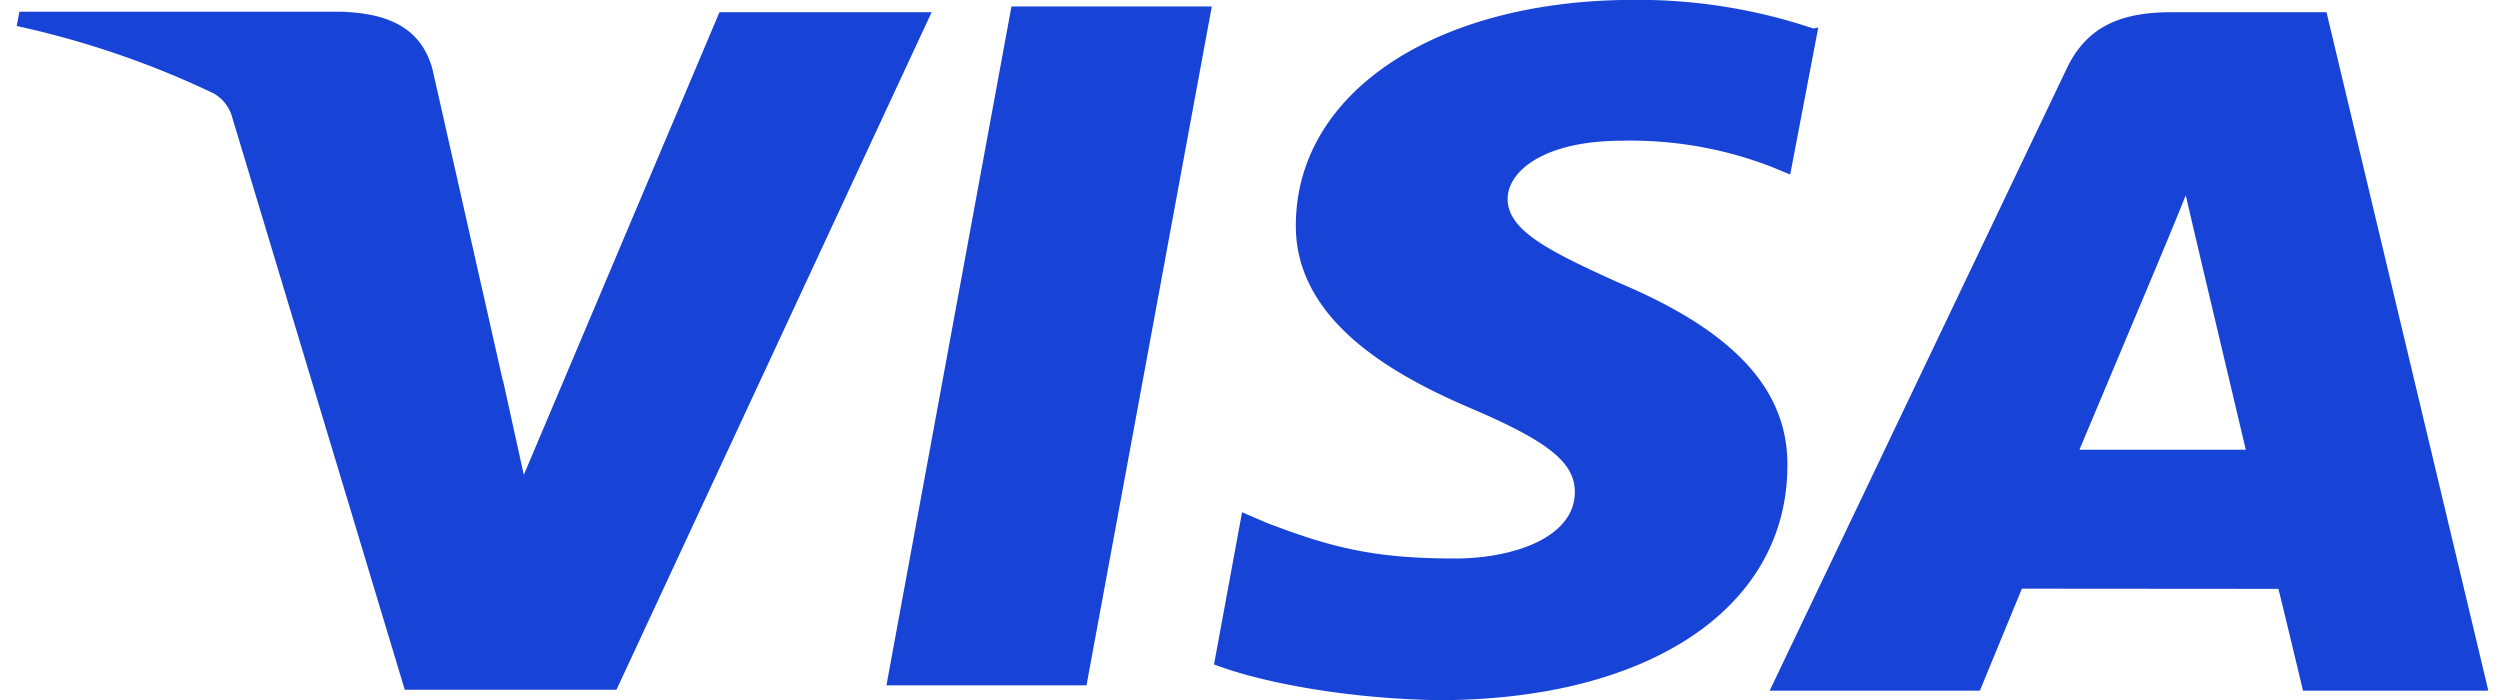 <svg width="75" height="21" fill="none" xmlns="http://www.w3.org/2000/svg"><path d="M54.403.856a16.537 16.537 0 00-5.378-.86c-5.932 0-10.12 2.762-10.15 6.727-.037 2.913 2.977 4.555 5.256 5.528 2.34 1.001 3.122 1.632 3.114 2.526-.015 1.36-1.868 1.978-3.592 1.978-2.369 0-3.662-.305-5.653-1.07l-.738-.318-.841 4.565c1.442.555 4.04 1.031 6.724 1.073 6.306 0 10.428-2.746 10.476-6.965.052-2.327-1.579-4.085-5.012-5.538-2.087-.943-3.38-1.573-3.38-2.53 0-.846 1.108-1.75 3.425-1.75a11.722 11.722 0 014.496.784l.556.23.842-4.411-.145.03zm15.392-.49H65.16c-1.442 0-2.528.366-3.158 1.69L53.09 20.72h6.306l1.26-3.06 7.696.006c.181.717.738 3.054.738 3.054h5.56L69.795.366zM30.345.194h6.009L32.595 20.56h-6.002L30.345.187v.007zM15.091 11.418l.623 2.828 5.87-13.88h6.365l-9.456 20.327h-6.35L6.954 3.48a1.175 1.175 0 00-.552-.682A27.12 27.12 0 00.5.78L.582.352h9.671c1.312.048 2.369.428 2.721 1.724l2.113 9.353.004-.01zm47.29 2.077L64.775 7.8c-.03.062.493-1.175.797-1.94l.412 1.759 1.39 5.874h-4.997l.004.003z" fill="#1843D7"/></svg>